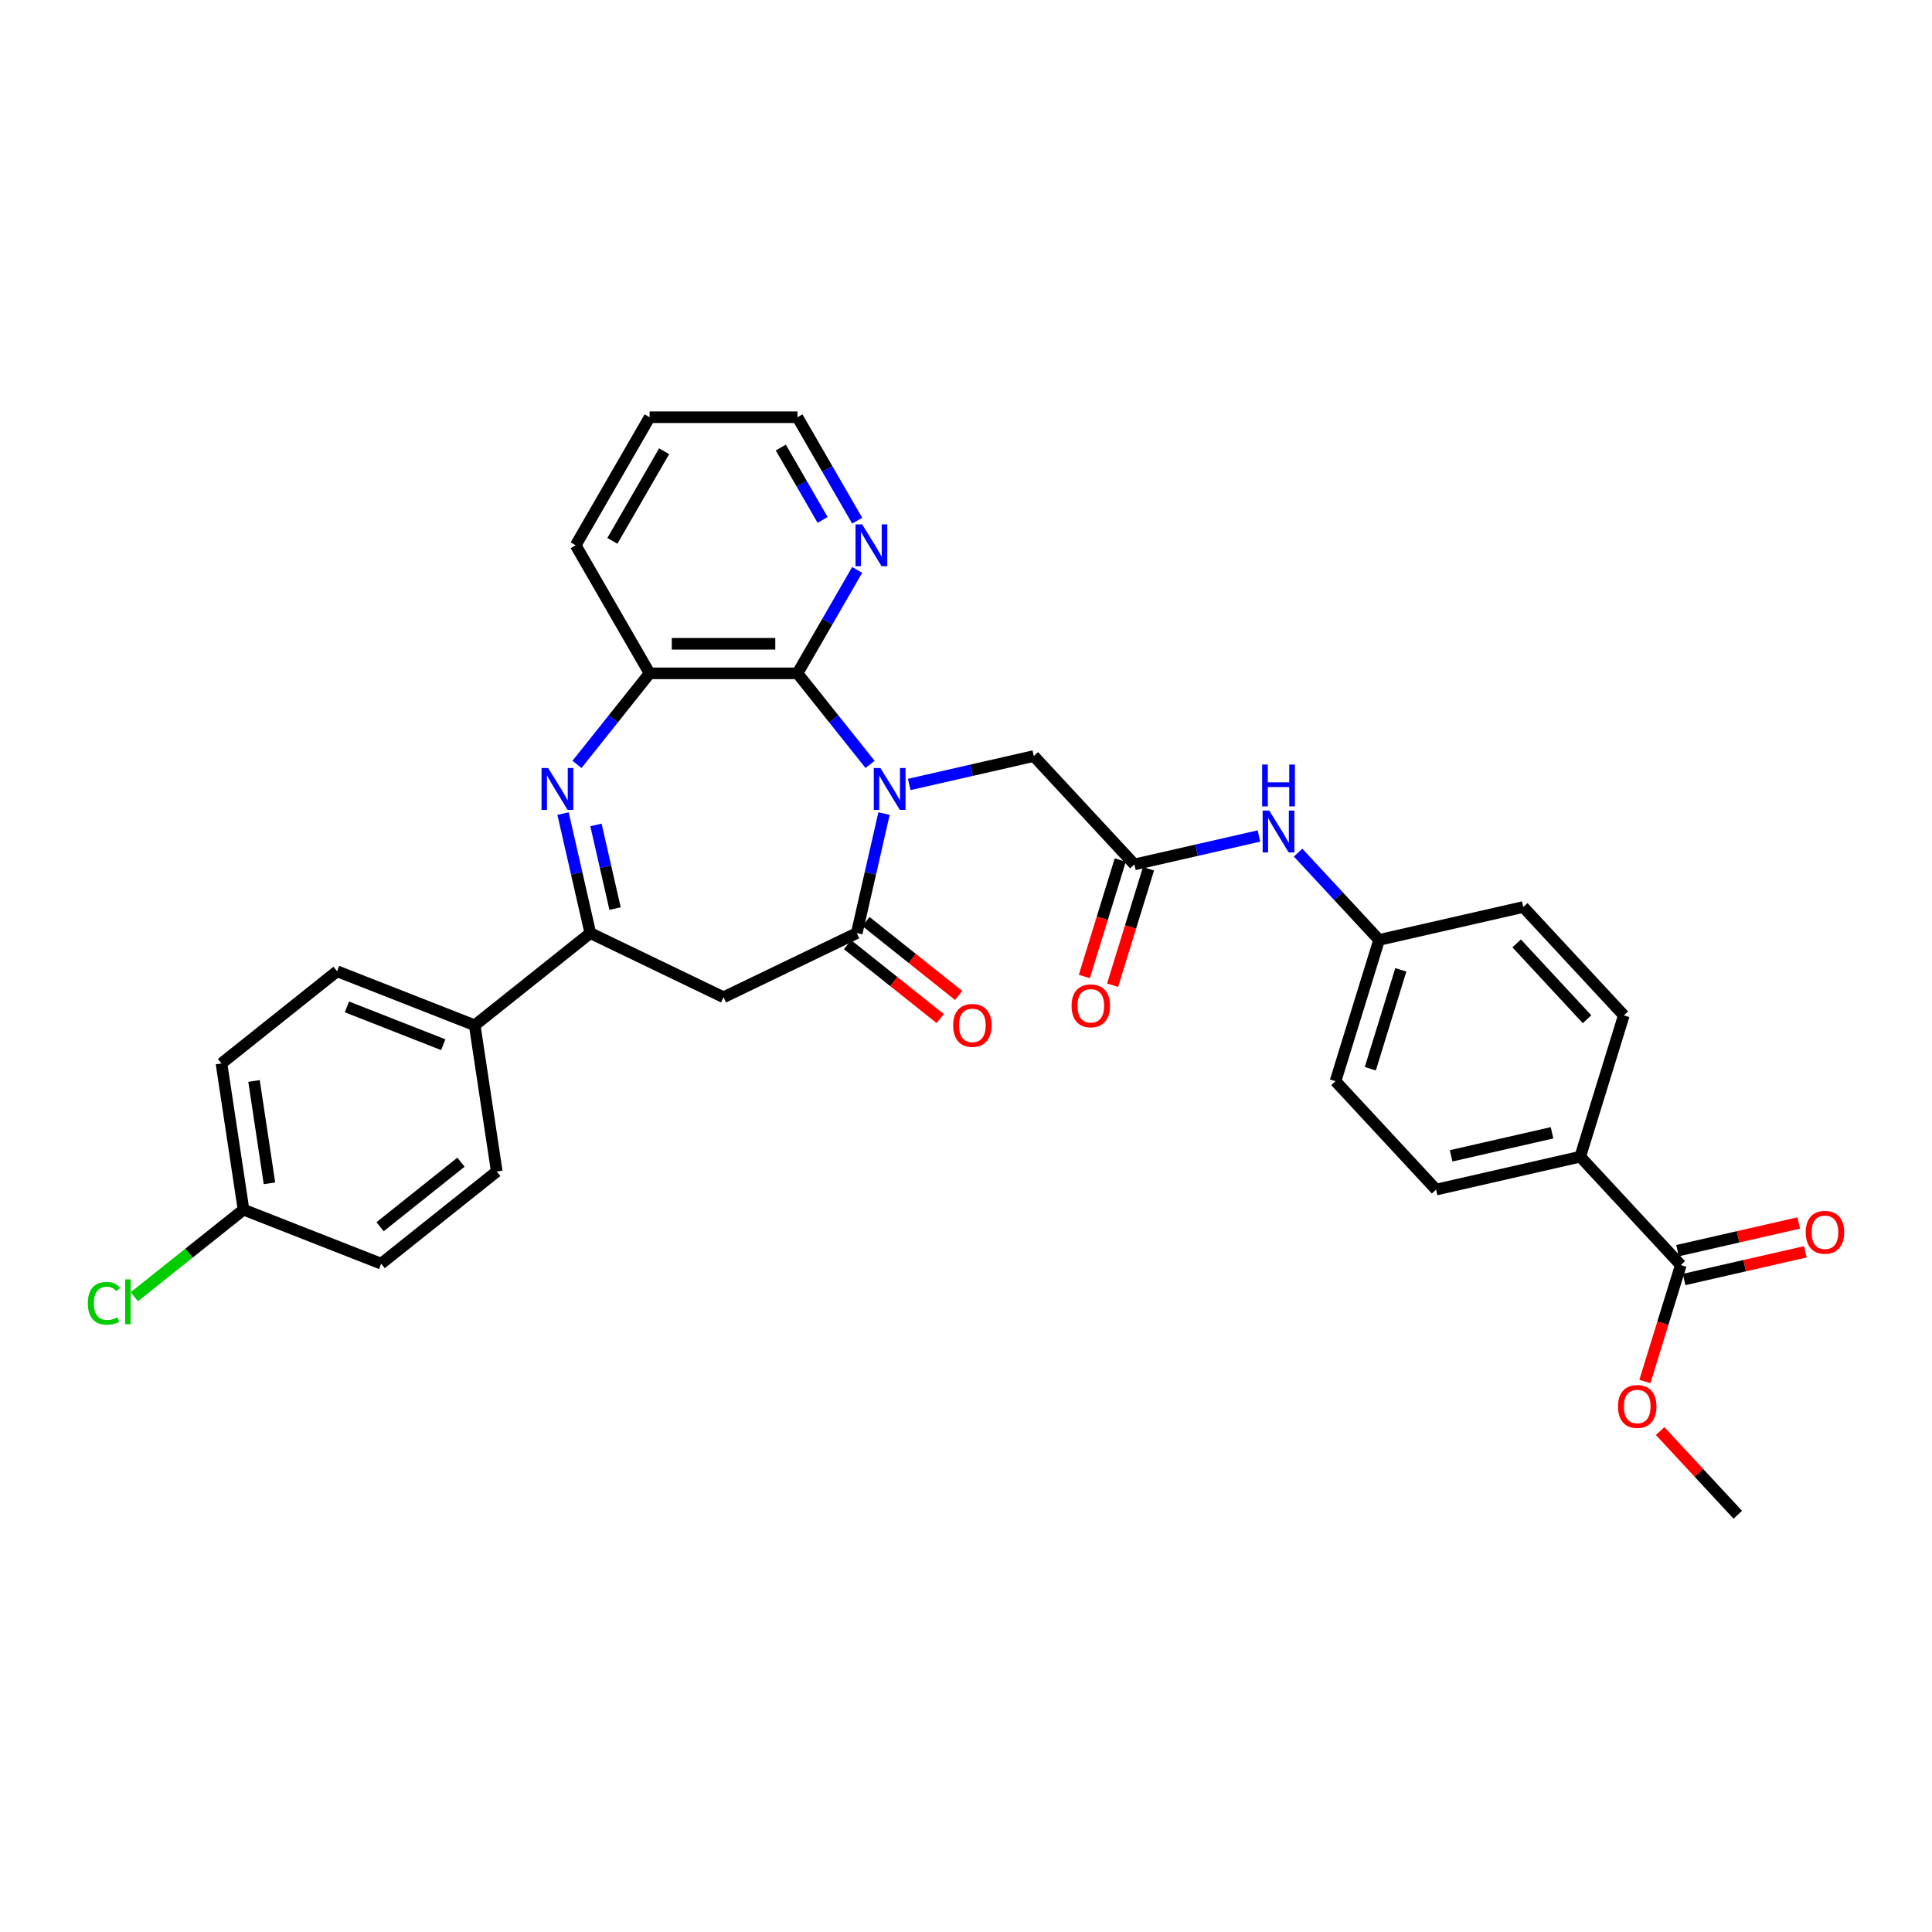 <?xml version='1.0' encoding='iso-8859-1'?>
<svg version='1.1' baseProfile='full'
              xmlns='http://www.w3.org/2000/svg'
                      xmlns:rdkit='http://www.rdkit.org/xml'
                      xmlns:xlink='http://www.w3.org/1999/xlink'
                  xml:space='preserve'
width='1000px' height='1000px' viewBox='0 0 1000 1000'>
<!-- END OF HEADER -->
<rect style='opacity:1.0;fill:#FFFFFF;stroke:none' width='1000' height='1000' x='0' y='0'> </rect>
<path class='bond-0' d='M 457.574,421.105 L 450.514,452.036' style='fill:none;fill-rule:evenodd;stroke:#0000FF;stroke-width:6px;stroke-linecap:butt;stroke-linejoin:miter;stroke-opacity:1' />
<path class='bond-0' d='M 450.514,452.036 L 443.454,482.968' style='fill:none;fill-rule:evenodd;stroke:#000000;stroke-width:6px;stroke-linecap:butt;stroke-linejoin:miter;stroke-opacity:1' />
<path class='bond-2' d='M 450.352,395.649 L 431.56,372.084' style='fill:none;fill-rule:evenodd;stroke:#0000FF;stroke-width:6px;stroke-linecap:butt;stroke-linejoin:miter;stroke-opacity:1' />
<path class='bond-2' d='M 431.56,372.084 L 412.768,348.52' style='fill:none;fill-rule:evenodd;stroke:#000000;stroke-width:6px;stroke-linecap:butt;stroke-linejoin:miter;stroke-opacity:1' />
<path class='bond-6' d='M 470.617,406.042 L 502.857,398.684' style='fill:none;fill-rule:evenodd;stroke:#0000FF;stroke-width:6px;stroke-linecap:butt;stroke-linejoin:miter;stroke-opacity:1' />
<path class='bond-6' d='M 502.857,398.684 L 535.097,391.325' style='fill:none;fill-rule:evenodd;stroke:#000000;stroke-width:6px;stroke-linecap:butt;stroke-linejoin:miter;stroke-opacity:1' />
<path class='bond-4' d='M 443.454,482.968 L 374.502,516.174' style='fill:none;fill-rule:evenodd;stroke:#000000;stroke-width:6px;stroke-linecap:butt;stroke-linejoin:miter;stroke-opacity:1' />
<path class='bond-12' d='M 438.683,488.951 L 462.669,508.08' style='fill:none;fill-rule:evenodd;stroke:#000000;stroke-width:6px;stroke-linecap:butt;stroke-linejoin:miter;stroke-opacity:1' />
<path class='bond-12' d='M 462.669,508.08 L 486.655,527.208' style='fill:none;fill-rule:evenodd;stroke:#FF0000;stroke-width:6px;stroke-linecap:butt;stroke-linejoin:miter;stroke-opacity:1' />
<path class='bond-12' d='M 448.226,476.984 L 472.212,496.113' style='fill:none;fill-rule:evenodd;stroke:#000000;stroke-width:6px;stroke-linecap:butt;stroke-linejoin:miter;stroke-opacity:1' />
<path class='bond-12' d='M 472.212,496.113 L 496.199,515.241' style='fill:none;fill-rule:evenodd;stroke:#FF0000;stroke-width:6px;stroke-linecap:butt;stroke-linejoin:miter;stroke-opacity:1' />
<path class='bond-1' d='M 298.652,395.649 L 317.444,372.084' style='fill:none;fill-rule:evenodd;stroke:#0000FF;stroke-width:6px;stroke-linecap:butt;stroke-linejoin:miter;stroke-opacity:1' />
<path class='bond-1' d='M 317.444,372.084 L 336.236,348.52' style='fill:none;fill-rule:evenodd;stroke:#000000;stroke-width:6px;stroke-linecap:butt;stroke-linejoin:miter;stroke-opacity:1' />
<path class='bond-32' d='M 291.429,421.105 L 298.489,452.036' style='fill:none;fill-rule:evenodd;stroke:#0000FF;stroke-width:6px;stroke-linecap:butt;stroke-linejoin:miter;stroke-opacity:1' />
<path class='bond-32' d='M 298.489,452.036 L 305.549,482.968' style='fill:none;fill-rule:evenodd;stroke:#000000;stroke-width:6px;stroke-linecap:butt;stroke-linejoin:miter;stroke-opacity:1' />
<path class='bond-32' d='M 308.47,426.979 L 313.412,448.63' style='fill:none;fill-rule:evenodd;stroke:#0000FF;stroke-width:6px;stroke-linecap:butt;stroke-linejoin:miter;stroke-opacity:1' />
<path class='bond-32' d='M 313.412,448.63 L 318.354,470.282' style='fill:none;fill-rule:evenodd;stroke:#000000;stroke-width:6px;stroke-linecap:butt;stroke-linejoin:miter;stroke-opacity:1' />
<path class='bond-5' d='M 412.768,348.52 L 336.236,348.52' style='fill:none;fill-rule:evenodd;stroke:#000000;stroke-width:6px;stroke-linecap:butt;stroke-linejoin:miter;stroke-opacity:1' />
<path class='bond-5' d='M 401.288,333.214 L 347.716,333.214' style='fill:none;fill-rule:evenodd;stroke:#000000;stroke-width:6px;stroke-linecap:butt;stroke-linejoin:miter;stroke-opacity:1' />
<path class='bond-9' d='M 412.768,348.52 L 428.22,321.756' style='fill:none;fill-rule:evenodd;stroke:#000000;stroke-width:6px;stroke-linecap:butt;stroke-linejoin:miter;stroke-opacity:1' />
<path class='bond-9' d='M 428.22,321.756 L 443.672,294.992' style='fill:none;fill-rule:evenodd;stroke:#0000FF;stroke-width:6px;stroke-linecap:butt;stroke-linejoin:miter;stroke-opacity:1' />
<path class='bond-3' d='M 305.549,482.968 L 374.502,516.174' style='fill:none;fill-rule:evenodd;stroke:#000000;stroke-width:6px;stroke-linecap:butt;stroke-linejoin:miter;stroke-opacity:1' />
<path class='bond-10' d='M 305.549,482.968 L 245.714,530.684' style='fill:none;fill-rule:evenodd;stroke:#000000;stroke-width:6px;stroke-linecap:butt;stroke-linejoin:miter;stroke-opacity:1' />
<path class='bond-28' d='M 336.236,348.52 L 297.97,282.242' style='fill:none;fill-rule:evenodd;stroke:#000000;stroke-width:6px;stroke-linecap:butt;stroke-linejoin:miter;stroke-opacity:1' />
<path class='bond-7' d='M 535.097,391.325 L 587.152,447.427' style='fill:none;fill-rule:evenodd;stroke:#000000;stroke-width:6px;stroke-linecap:butt;stroke-linejoin:miter;stroke-opacity:1' />
<path class='bond-11' d='M 587.152,447.427 L 619.392,440.068' style='fill:none;fill-rule:evenodd;stroke:#000000;stroke-width:6px;stroke-linecap:butt;stroke-linejoin:miter;stroke-opacity:1' />
<path class='bond-11' d='M 619.392,440.068 L 651.632,432.71' style='fill:none;fill-rule:evenodd;stroke:#0000FF;stroke-width:6px;stroke-linecap:butt;stroke-linejoin:miter;stroke-opacity:1' />
<path class='bond-14' d='M 579.839,445.171 L 570.545,475.3' style='fill:none;fill-rule:evenodd;stroke:#000000;stroke-width:6px;stroke-linecap:butt;stroke-linejoin:miter;stroke-opacity:1' />
<path class='bond-14' d='M 570.545,475.3 L 561.251,505.43' style='fill:none;fill-rule:evenodd;stroke:#FF0000;stroke-width:6px;stroke-linecap:butt;stroke-linejoin:miter;stroke-opacity:1' />
<path class='bond-14' d='M 594.465,449.682 L 585.171,479.812' style='fill:none;fill-rule:evenodd;stroke:#000000;stroke-width:6px;stroke-linecap:butt;stroke-linejoin:miter;stroke-opacity:1' />
<path class='bond-14' d='M 585.171,479.812 L 575.878,509.941' style='fill:none;fill-rule:evenodd;stroke:#FF0000;stroke-width:6px;stroke-linecap:butt;stroke-linejoin:miter;stroke-opacity:1' />
<path class='bond-8' d='M 869.984,654.803 L 817.929,598.702' style='fill:none;fill-rule:evenodd;stroke:#000000;stroke-width:6px;stroke-linecap:butt;stroke-linejoin:miter;stroke-opacity:1' />
<path class='bond-15' d='M 871.687,662.265 L 903.062,655.103' style='fill:none;fill-rule:evenodd;stroke:#000000;stroke-width:6px;stroke-linecap:butt;stroke-linejoin:miter;stroke-opacity:1' />
<path class='bond-15' d='M 903.062,655.103 L 934.437,647.942' style='fill:none;fill-rule:evenodd;stroke:#FF0000;stroke-width:6px;stroke-linecap:butt;stroke-linejoin:miter;stroke-opacity:1' />
<path class='bond-15' d='M 868.281,647.342 L 899.656,640.181' style='fill:none;fill-rule:evenodd;stroke:#000000;stroke-width:6px;stroke-linecap:butt;stroke-linejoin:miter;stroke-opacity:1' />
<path class='bond-15' d='M 899.656,640.181 L 931.031,633.02' style='fill:none;fill-rule:evenodd;stroke:#FF0000;stroke-width:6px;stroke-linecap:butt;stroke-linejoin:miter;stroke-opacity:1' />
<path class='bond-22' d='M 869.984,654.803 L 860.69,684.933' style='fill:none;fill-rule:evenodd;stroke:#000000;stroke-width:6px;stroke-linecap:butt;stroke-linejoin:miter;stroke-opacity:1' />
<path class='bond-22' d='M 860.69,684.933 L 851.396,715.062' style='fill:none;fill-rule:evenodd;stroke:#FF0000;stroke-width:6px;stroke-linecap:butt;stroke-linejoin:miter;stroke-opacity:1' />
<path class='bond-29' d='M 443.672,269.492 L 428.22,242.728' style='fill:none;fill-rule:evenodd;stroke:#0000FF;stroke-width:6px;stroke-linecap:butt;stroke-linejoin:miter;stroke-opacity:1' />
<path class='bond-29' d='M 428.22,242.728 L 412.768,215.963' style='fill:none;fill-rule:evenodd;stroke:#000000;stroke-width:6px;stroke-linecap:butt;stroke-linejoin:miter;stroke-opacity:1' />
<path class='bond-29' d='M 425.781,269.116 L 414.964,250.381' style='fill:none;fill-rule:evenodd;stroke:#0000FF;stroke-width:6px;stroke-linecap:butt;stroke-linejoin:miter;stroke-opacity:1' />
<path class='bond-29' d='M 414.964,250.381 L 404.148,231.646' style='fill:none;fill-rule:evenodd;stroke:#000000;stroke-width:6px;stroke-linecap:butt;stroke-linejoin:miter;stroke-opacity:1' />
<path class='bond-16' d='M 245.714,530.684 L 174.473,502.724' style='fill:none;fill-rule:evenodd;stroke:#000000;stroke-width:6px;stroke-linecap:butt;stroke-linejoin:miter;stroke-opacity:1' />
<path class='bond-16' d='M 229.436,540.739 L 179.567,521.167' style='fill:none;fill-rule:evenodd;stroke:#000000;stroke-width:6px;stroke-linecap:butt;stroke-linejoin:miter;stroke-opacity:1' />
<path class='bond-17' d='M 245.714,530.684 L 257.121,606.361' style='fill:none;fill-rule:evenodd;stroke:#000000;stroke-width:6px;stroke-linecap:butt;stroke-linejoin:miter;stroke-opacity:1' />
<path class='bond-20' d='M 671.897,441.317 L 692.858,463.908' style='fill:none;fill-rule:evenodd;stroke:#0000FF;stroke-width:6px;stroke-linecap:butt;stroke-linejoin:miter;stroke-opacity:1' />
<path class='bond-20' d='M 692.858,463.908 L 713.819,486.498' style='fill:none;fill-rule:evenodd;stroke:#000000;stroke-width:6px;stroke-linecap:butt;stroke-linejoin:miter;stroke-opacity:1' />
<path class='bond-13' d='M 817.929,598.702 L 743.316,615.732' style='fill:none;fill-rule:evenodd;stroke:#000000;stroke-width:6px;stroke-linecap:butt;stroke-linejoin:miter;stroke-opacity:1' />
<path class='bond-13' d='M 803.331,586.334 L 751.102,598.255' style='fill:none;fill-rule:evenodd;stroke:#000000;stroke-width:6px;stroke-linecap:butt;stroke-linejoin:miter;stroke-opacity:1' />
<path class='bond-34' d='M 817.929,598.702 L 840.487,525.57' style='fill:none;fill-rule:evenodd;stroke:#000000;stroke-width:6px;stroke-linecap:butt;stroke-linejoin:miter;stroke-opacity:1' />
<path class='bond-25' d='M 174.473,502.724 L 114.638,550.441' style='fill:none;fill-rule:evenodd;stroke:#000000;stroke-width:6px;stroke-linecap:butt;stroke-linejoin:miter;stroke-opacity:1' />
<path class='bond-26' d='M 257.121,606.361 L 197.286,654.078' style='fill:none;fill-rule:evenodd;stroke:#000000;stroke-width:6px;stroke-linecap:butt;stroke-linejoin:miter;stroke-opacity:1' />
<path class='bond-26' d='M 238.602,601.552 L 196.718,634.953' style='fill:none;fill-rule:evenodd;stroke:#000000;stroke-width:6px;stroke-linecap:butt;stroke-linejoin:miter;stroke-opacity:1' />
<path class='bond-18' d='M 743.316,615.732 L 691.261,559.63' style='fill:none;fill-rule:evenodd;stroke:#000000;stroke-width:6px;stroke-linecap:butt;stroke-linejoin:miter;stroke-opacity:1' />
<path class='bond-19' d='M 840.487,525.57 L 788.432,469.469' style='fill:none;fill-rule:evenodd;stroke:#000000;stroke-width:6px;stroke-linecap:butt;stroke-linejoin:miter;stroke-opacity:1' />
<path class='bond-19' d='M 821.458,527.566 L 785.02,488.295' style='fill:none;fill-rule:evenodd;stroke:#000000;stroke-width:6px;stroke-linecap:butt;stroke-linejoin:miter;stroke-opacity:1' />
<path class='bond-23' d='M 713.819,486.498 L 788.432,469.469' style='fill:none;fill-rule:evenodd;stroke:#000000;stroke-width:6px;stroke-linecap:butt;stroke-linejoin:miter;stroke-opacity:1' />
<path class='bond-24' d='M 713.819,486.498 L 691.261,559.63' style='fill:none;fill-rule:evenodd;stroke:#000000;stroke-width:6px;stroke-linecap:butt;stroke-linejoin:miter;stroke-opacity:1' />
<path class='bond-24' d='M 725.062,501.98 L 709.271,553.172' style='fill:none;fill-rule:evenodd;stroke:#000000;stroke-width:6px;stroke-linecap:butt;stroke-linejoin:miter;stroke-opacity:1' />
<path class='bond-21' d='M 126.045,626.118 L 197.286,654.078' style='fill:none;fill-rule:evenodd;stroke:#000000;stroke-width:6px;stroke-linecap:butt;stroke-linejoin:miter;stroke-opacity:1' />
<path class='bond-27' d='M 126.045,626.118 L 97.788,648.652' style='fill:none;fill-rule:evenodd;stroke:#000000;stroke-width:6px;stroke-linecap:butt;stroke-linejoin:miter;stroke-opacity:1' />
<path class='bond-27' d='M 97.788,648.652 L 69.531,671.186' style='fill:none;fill-rule:evenodd;stroke:#00CC00;stroke-width:6px;stroke-linecap:butt;stroke-linejoin:miter;stroke-opacity:1' />
<path class='bond-35' d='M 126.045,626.118 L 114.638,550.441' style='fill:none;fill-rule:evenodd;stroke:#000000;stroke-width:6px;stroke-linecap:butt;stroke-linejoin:miter;stroke-opacity:1' />
<path class='bond-35' d='M 139.469,612.485 L 131.485,559.511' style='fill:none;fill-rule:evenodd;stroke:#000000;stroke-width:6px;stroke-linecap:butt;stroke-linejoin:miter;stroke-opacity:1' />
<path class='bond-30' d='M 859.288,740.72 L 879.384,762.378' style='fill:none;fill-rule:evenodd;stroke:#FF0000;stroke-width:6px;stroke-linecap:butt;stroke-linejoin:miter;stroke-opacity:1' />
<path class='bond-30' d='M 879.384,762.378 L 899.48,784.037' style='fill:none;fill-rule:evenodd;stroke:#000000;stroke-width:6px;stroke-linecap:butt;stroke-linejoin:miter;stroke-opacity:1' />
<path class='bond-33' d='M 297.97,282.242 L 336.236,215.963' style='fill:none;fill-rule:evenodd;stroke:#000000;stroke-width:6px;stroke-linecap:butt;stroke-linejoin:miter;stroke-opacity:1' />
<path class='bond-33' d='M 316.966,279.953 L 343.752,233.558' style='fill:none;fill-rule:evenodd;stroke:#000000;stroke-width:6px;stroke-linecap:butt;stroke-linejoin:miter;stroke-opacity:1' />
<path class='bond-31' d='M 412.768,215.963 L 336.236,215.963' style='fill:none;fill-rule:evenodd;stroke:#000000;stroke-width:6px;stroke-linecap:butt;stroke-linejoin:miter;stroke-opacity:1' />
<path  class='atom-0' d='M 455.693 397.518
L 462.796 408.998
Q 463.5 410.13, 464.632 412.182
Q 465.765 414.233, 465.826 414.355
L 465.826 397.518
L 468.704 397.518
L 468.704 419.192
L 465.734 419.192
L 458.112 406.641
Q 457.224 405.171, 456.275 403.488
Q 455.357 401.804, 455.081 401.283
L 455.081 419.192
L 452.265 419.192
L 452.265 397.518
L 455.693 397.518
' fill='#0000FF'/>
<path  class='atom-2' d='M 283.728 397.518
L 290.831 408.998
Q 291.535 410.13, 292.667 412.182
Q 293.8 414.233, 293.861 414.355
L 293.861 397.518
L 296.739 397.518
L 296.739 419.192
L 293.769 419.192
L 286.147 406.641
Q 285.259 405.171, 284.31 403.488
Q 283.392 401.804, 283.116 401.283
L 283.116 419.192
L 280.3 419.192
L 280.3 397.518
L 283.728 397.518
' fill='#0000FF'/>
<path  class='atom-10' d='M 446.243 271.405
L 453.345 282.885
Q 454.049 284.017, 455.181 286.068
Q 456.314 288.119, 456.375 288.242
L 456.375 271.405
L 459.253 271.405
L 459.253 293.079
L 456.284 293.079
L 448.661 280.527
Q 447.773 279.058, 446.824 277.374
Q 445.906 275.691, 445.63 275.17
L 445.63 293.079
L 442.814 293.079
L 442.814 271.405
L 446.243 271.405
' fill='#0000FF'/>
<path  class='atom-12' d='M 656.974 419.56
L 664.076 431.04
Q 664.78 432.172, 665.913 434.223
Q 667.045 436.274, 667.107 436.397
L 667.107 419.56
L 669.984 419.56
L 669.984 441.234
L 667.015 441.234
L 659.392 428.682
Q 658.504 427.213, 657.555 425.529
Q 656.637 423.846, 656.362 423.325
L 656.362 441.234
L 653.545 441.234
L 653.545 419.56
L 656.974 419.56
' fill='#0000FF'/>
<path  class='atom-12' d='M 653.285 395.719
L 656.224 395.719
L 656.224 404.933
L 667.306 404.933
L 667.306 395.719
L 670.244 395.719
L 670.244 417.393
L 667.306 417.393
L 667.306 407.382
L 656.224 407.382
L 656.224 417.393
L 653.285 417.393
L 653.285 395.719
' fill='#0000FF'/>
<path  class='atom-13' d='M 493.34 530.746
Q 493.34 525.541, 495.912 522.633
Q 498.483 519.725, 503.289 519.725
Q 508.095 519.725, 510.667 522.633
Q 513.238 525.541, 513.238 530.746
Q 513.238 536.011, 510.636 539.011
Q 508.034 541.98, 503.289 541.98
Q 498.514 541.98, 495.912 539.011
Q 493.34 536.042, 493.34 530.746
M 503.289 539.531
Q 506.595 539.531, 508.371 537.327
Q 510.177 535.093, 510.177 530.746
Q 510.177 526.49, 508.371 524.348
Q 506.595 522.174, 503.289 522.174
Q 499.983 522.174, 498.177 524.317
Q 496.401 526.46, 496.401 530.746
Q 496.401 535.123, 498.177 537.327
Q 499.983 539.531, 503.289 539.531
' fill='#FF0000'/>
<path  class='atom-15' d='M 554.645 520.619
Q 554.645 515.415, 557.216 512.507
Q 559.788 509.599, 564.594 509.599
Q 569.4 509.599, 571.971 512.507
Q 574.543 515.415, 574.543 520.619
Q 574.543 525.885, 571.941 528.885
Q 569.339 531.854, 564.594 531.854
Q 559.818 531.854, 557.216 528.885
Q 554.645 525.915, 554.645 520.619
M 564.594 529.405
Q 567.9 529.405, 569.675 527.201
Q 571.482 524.966, 571.482 520.619
Q 571.482 516.364, 569.675 514.221
Q 567.9 512.048, 564.594 512.048
Q 561.288 512.048, 559.481 514.191
Q 557.706 516.334, 557.706 520.619
Q 557.706 524.997, 559.481 527.201
Q 561.288 529.405, 564.594 529.405
' fill='#FF0000'/>
<path  class='atom-16' d='M 934.647 637.835
Q 934.647 632.631, 937.219 629.722
Q 939.79 626.814, 944.596 626.814
Q 949.403 626.814, 951.974 629.722
Q 954.545 632.631, 954.545 637.835
Q 954.545 643.1, 951.943 646.1
Q 949.341 649.07, 944.596 649.07
Q 939.821 649.07, 937.219 646.1
Q 934.647 643.131, 934.647 637.835
M 944.596 646.621
Q 947.903 646.621, 949.678 644.416
Q 951.484 642.182, 951.484 637.835
Q 951.484 633.58, 949.678 631.437
Q 947.903 629.263, 944.596 629.263
Q 941.29 629.263, 939.484 631.406
Q 937.708 633.549, 937.708 637.835
Q 937.708 642.212, 939.484 644.416
Q 941.29 646.621, 944.596 646.621
' fill='#FF0000'/>
<path  class='atom-23' d='M 837.476 727.996
Q 837.476 722.792, 840.048 719.884
Q 842.619 716.976, 847.425 716.976
Q 852.232 716.976, 854.803 719.884
Q 857.375 722.792, 857.375 727.996
Q 857.375 733.262, 854.772 736.262
Q 852.17 739.231, 847.425 739.231
Q 842.65 739.231, 840.048 736.262
Q 837.476 733.292, 837.476 727.996
M 847.425 736.782
Q 850.732 736.782, 852.507 734.578
Q 854.313 732.343, 854.313 727.996
Q 854.313 723.741, 852.507 721.598
Q 850.732 719.425, 847.425 719.425
Q 844.119 719.425, 842.313 721.567
Q 840.538 723.71, 840.538 727.996
Q 840.538 732.374, 842.313 734.578
Q 844.119 736.782, 847.425 736.782
' fill='#FF0000'/>
<path  class='atom-28' d='M 45.455 674.584
Q 45.455 669.197, 47.965 666.38
Q 50.506 663.533, 55.312 663.533
Q 59.781 663.533, 62.169 666.686
L 60.149 668.339
Q 58.404 666.044, 55.312 666.044
Q 52.036 666.044, 50.291 668.248
Q 48.577 670.421, 48.577 674.584
Q 48.577 678.87, 50.353 681.074
Q 52.159 683.278, 55.649 683.278
Q 58.036 683.278, 60.822 681.84
L 61.679 684.136
Q 60.547 684.87, 58.832 685.299
Q 57.118 685.727, 55.22 685.727
Q 50.506 685.727, 47.965 682.85
Q 45.455 679.972, 45.455 674.584
' fill='#00CC00'/>
<path  class='atom-28' d='M 64.802 662.217
L 67.618 662.217
L 67.618 685.452
L 64.802 685.452
L 64.802 662.217
' fill='#00CC00'/>
</svg>
